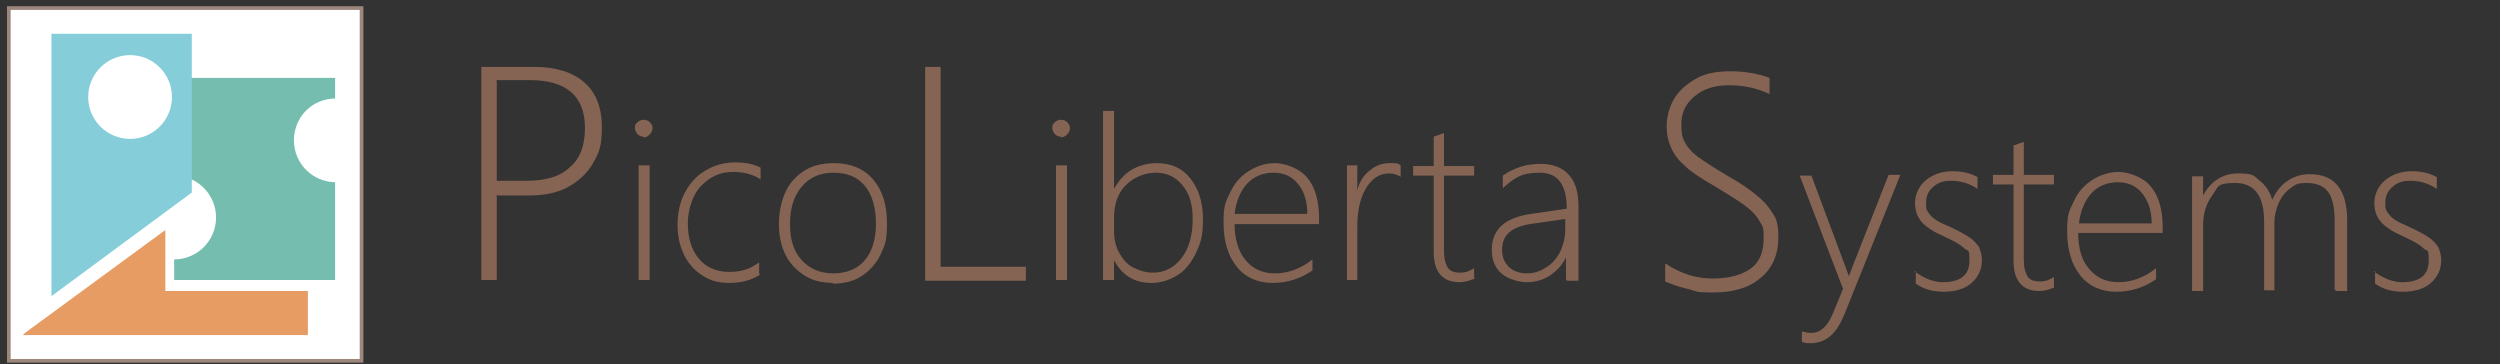 <?xml version="1.0" encoding="UTF-8"?>
<svg xmlns="http://www.w3.org/2000/svg" version="1.1" viewBox="0 0 340.2 49.6">
  <rect x="0" y="0" width="340.2" height="49.6" fill="#333333" stroke="none"/>
  <defs>
    <style>
      .cls-1 {
        fill: #84cdd9;
      }

      .cls-2, .cls-3 {
        fill: #fff;
      }

      .cls-4 {
        fill: #856454;
      }

      .cls-3 {
        stroke: #9c877c;
        stroke-miterlimit: 10;
        stroke-width: .5px;
      }

      .cls-5 {
        fill: #e79c63;
      }

      .cls-6 {
        fill: #75beaf;
      }
    </style>
  </defs>
  <!-- Generator: Adobe Illustrator 28.7.1, SVG Export Plug-In . SVG Version: 1.2.0 Build 142)  -->
  <g>
    <g id="_レイヤー_1" data-name="レイヤー_1">
      <rect class="cls-2" x="1.2" y="1.1" width="48" height="48"/>
      <g>
        <path class="cls-4" d="M67.6,26.5v11.6h-2.1V9.1h7.1c3,0,5.3.7,6.9,2.1,1.6,1.4,2.4,3.4,2.4,6.1s-.4,3.5-1.2,4.9c-.8,1.4-2,2.5-3.5,3.3-1.5.8-3.3,1.1-5.3,1.1h-4.1ZM67.6,11v13.6h4.1c2.6,0,4.6-.6,5.9-1.9,1.4-1.2,2-3,2-5.3,0-4.3-2.5-6.5-7.5-6.5h-4.6Z"/>
        <path class="cls-4" d="M87.6,18.6c-.3,0-.6-.1-.8-.3-.2-.2-.4-.5-.4-.9s.1-.6.4-.8c.2-.2.5-.3.8-.3s.6.1.8.3c.2.2.4.5.4.8s-.1.6-.4.9-.5.4-.8.4ZM86.9,38.1v-15.6h1.5v15.6h-1.5Z"/>
        <path class="cls-4" d="M103.4,37.4c-1.1.7-2.5,1.1-4.1,1.1s-2.6-.3-3.7-1c-1.1-.7-1.9-1.6-2.5-2.8s-.9-2.6-.9-4.1.3-3.1,1-4.4c.7-1.3,1.6-2.3,2.8-3s2.5-1.1,4-1.1,2.4.2,3.5.7v1.6c-1.1-.7-2.3-1-3.7-1s-2.2.3-3.2.9c-.9.6-1.7,1.4-2.2,2.5-.5,1.1-.8,2.3-.8,3.6,0,2,.5,3.6,1.5,4.8,1,1.2,2.4,1.8,4.1,1.8s2.9-.4,4.1-1.3v1.5Z"/>
        <path class="cls-4" d="M113.4,38.5c-1.5,0-2.8-.3-3.9-1-1.1-.7-2-1.6-2.6-2.8-.6-1.2-.9-2.6-.9-4.2s.3-3.1.9-4.4,1.5-2.2,2.6-2.9c1.1-.7,2.5-1,4-1,2.2,0,4,.7,5.3,2.2,1.3,1.5,1.9,3.5,1.9,6s-.3,3-.9,4.3c-.6,1.2-1.5,2.2-2.6,2.9-1.1.7-2.4,1-3.9,1ZM113.5,23.5c-1.9,0-3.3.6-4.4,1.9-1.1,1.3-1.6,3-1.6,5.1s.5,3.7,1.6,4.9,2.5,1.8,4.3,1.8,3.3-.6,4.3-1.8c1-1.2,1.5-2.9,1.5-5s-.5-3.9-1.5-5.1c-1-1.2-2.4-1.8-4.3-1.8Z"/>
        <path class="cls-4" d="M125.9,38.1V9.1h2.1v27.2h11.6v1.9h-13.7Z"/>
        <path class="cls-4" d="M144.4,18.6c-.3,0-.6-.1-.8-.3-.2-.2-.4-.5-.4-.9s.1-.6.4-.8c.2-.2.5-.3.8-.3s.6.1.8.3c.2.2.4.5.4.8s-.1.6-.4.9c-.2.2-.5.4-.8.4ZM143.7,38.1v-15.6h1.5v15.6h-1.5Z"/>
        <path class="cls-4" d="M151.6,35.4v2.7h-1.5V15.1h1.5v10.6h0c.6-1.1,1.4-2,2.4-2.6s2.2-.9,3.4-.9c2,0,3.5.7,4.6,2.1,1.1,1.4,1.7,3.2,1.7,5.5s-.3,3.2-.9,4.5c-.6,1.3-1.4,2.4-2.5,3.1-1.1.7-2.3,1.1-3.6,1.1-2.3,0-4-1-5.1-3.1h0ZM151.6,31.5c0,1,.2,2,.7,2.9.5.9,1.1,1.6,1.9,2s1.7.7,2.7.7c1.6,0,2.9-.7,3.9-2s1.5-3.1,1.5-5.3-.5-3.5-1.4-4.6c-.9-1.1-2.1-1.7-3.6-1.7s-3,.6-4.1,1.7c-1.1,1.1-1.6,2.6-1.6,4.4v2Z"/>
        <path class="cls-4" d="M168,30.4c0,2.1.5,3.8,1.5,5,1,1.2,2.3,1.8,4,1.8s3.5-.6,5.1-1.9v1.5c-1.6,1.1-3.4,1.7-5.4,1.7s-3.7-.7-4.9-2.2c-1.2-1.5-1.8-3.5-1.8-6s.3-2.8.9-4.1c.6-1.3,1.4-2.2,2.5-2.9,1.1-.7,2.3-1.1,3.6-1.1s3.4.7,4.4,2c1.1,1.3,1.6,3.2,1.6,5.6v.7h-11.5ZM177.9,29.1c0-1.8-.5-3.2-1.3-4.1-.8-1-1.9-1.5-3.3-1.5s-2.7.5-3.6,1.5c-.9,1-1.5,2.4-1.7,4.1h9.9Z"/>
        <path class="cls-4" d="M190.7,24.1c-.5-.3-1-.5-1.7-.5-1.3,0-2.3.7-3.1,2-.8,1.3-1.2,3.1-1.2,5.2v7.3h-1.4v-15.6h1.4v3.4h0c.3-1.2.9-2.1,1.7-2.7.8-.7,1.7-1,2.7-1s1.1,0,1.5.3v1.5Z"/>
        <path class="cls-4" d="M200.7,37.9c-.7.3-1.4.5-2.1.5-2.3,0-3.5-1.4-3.5-4.1v-10.4h-2.8v-1.3h2.8v-4l1.4-.5v4.5h4.1v1.3h-4.1v10.2c0,1.1.2,1.8.5,2.3.3.5.9.7,1.7.7s1.2-.2,1.9-.6v1.3Z"/>
        <path class="cls-4" d="M213.1,38.1v-3.1h0c-.5,1.1-1.3,1.9-2.2,2.5s-2,.9-3.1.9-2.6-.4-3.5-1.2-1.3-1.9-1.3-3.2c0-2.8,1.8-4.4,5.4-4.9l4.8-.7c0-3.3-1.2-4.9-3.7-4.9s-3.4.7-5,2.1v-1.7c.7-.5,1.5-.9,2.4-1.2.9-.3,1.9-.4,2.8-.4,1.6,0,2.9.5,3.8,1.5.9,1,1.3,2.4,1.3,4.3v10.1h-1.5ZM204.4,34c0,.9.3,1.7.9,2.3.6.6,1.5.9,2.5.9s1.8-.3,2.6-.8c.8-.5,1.4-1.2,1.9-2.1.4-.9.7-1.9.7-3v-1.5l-4.2.6c-1.6.2-2.7.6-3.4,1.2-.7.6-1,1.4-1,2.5Z"/>
        <path class="cls-4" d="M226.7,35.9c2.1,1.4,4.2,2,6.4,2s4-.5,5.2-1.4c1.2-.9,1.7-2.3,1.7-4.1s-.2-1.6-.5-2.2-.8-1.2-1.5-1.8-2.1-1.5-4.4-2.9c-2.1-1.2-3.6-2.2-4.4-3-.8-.7-1.4-1.5-1.8-2.4-.4-.9-.6-1.8-.6-3s.4-2.7,1.1-3.8,1.8-2,3.1-2.7,2.9-.9,4.6-.9,3.6.3,5.2.9v2.2c-1.7-.8-3.5-1.2-5.5-1.2s-3.5.5-4.7,1.5c-1.2,1-1.8,2.2-1.8,3.8s.2,1.9.5,2.5c.3.6.9,1.3,1.7,1.9s2.2,1.5,4.2,2.7c1.8,1,3.2,2,4.1,2.8,1,.8,1.6,1.7,2.1,2.5s.6,1.8.6,3c0,2.3-.8,4.2-2.4,5.5-1.6,1.4-3.8,2-6.5,2s-2.2-.2-3.5-.5c-1.3-.3-2.3-.7-3-1v-2.4Z"/>
        <path class="cls-4" d="M246.4,46.7c-.5,0-.9,0-1.2-.2v-1.4c.4.1.8.2,1.3.2,1.2,0,2.2-.9,2.9-2.6l1.4-3.4-5.9-15.4h1.6l4.7,12.6.4,1.1h0l.4-1.1,5-12.7h1.6l-7.5,18.7c-.6,1.5-1.2,2.5-2,3.2-.7.6-1.6,1-2.6,1Z"/>
        <path class="cls-4" d="M260.5,36.9c.5.4,1.2.8,1.9,1.1.8.3,1.4.4,2,.4,2.4,0,3.6-1,3.6-2.9s-.2-1.2-.7-1.7c-.5-.5-1.4-1-2.7-1.6-1.4-.6-2.5-1.3-3.1-2-.6-.7-.9-1.5-.9-2.6s.5-2.3,1.5-3.1c1-.8,2.2-1.2,3.6-1.2s2.5.3,3.4.8v1.6c-1.2-.8-2.4-1.1-3.6-1.1s-1.8.3-2.4.8-1,1.2-1,2.1,0,1,.3,1.4.5.7,1,1c.4.3,1.1.6,2,1,1.1.5,2,1,2.6,1.4.6.4,1,.9,1.3,1.3.2.5.4,1.1.4,1.8,0,1.3-.5,2.3-1.4,3.1s-2.2,1.2-3.8,1.2-2.8-.4-3.8-1.1v-1.7Z"/>
        <path class="cls-4" d="M279.6,39.1c-.7.3-1.4.5-2.1.5-2.3,0-3.5-1.4-3.5-4.1v-10.4h-2.8v-1.3h2.8v-4l1.4-.5v4.5h4.1v1.3h-4.1v10.2c0,1.1.2,1.8.5,2.3.3.5.9.7,1.7.7s1.2-.2,1.9-.6v1.4Z"/>
        <path class="cls-4" d="M282.8,31.7c0,2.1.5,3.8,1.5,4.9,1,1.2,2.3,1.8,4,1.8s3.5-.6,5.1-1.9v1.5c-1.6,1.1-3.4,1.7-5.4,1.7s-3.7-.7-4.9-2.2c-1.2-1.5-1.8-3.5-1.8-6s.3-2.8.9-4.1c.6-1.3,1.4-2.2,2.5-2.9,1.1-.7,2.3-1.1,3.6-1.1s3.4.7,4.4,2c1.1,1.3,1.6,3.2,1.6,5.6v.7h-11.5ZM292.8,30.4c0-1.8-.5-3.1-1.3-4.1-.8-1-1.9-1.5-3.3-1.5s-2.7.5-3.6,1.5c-.9,1-1.5,2.4-1.7,4.1h9.9Z"/>
        <path class="cls-4" d="M317.7,39.4v-9.3c0-1.9-.3-3.2-.9-4-.6-.8-1.6-1.2-2.9-1.2s-1.5.2-2.2.7c-.7.5-1.2,1.1-1.6,2s-.6,1.8-.6,2.7v9.2h-1.4v-9.4c0-3.4-1.3-5.2-3.9-5.2s-2.3.5-3.1,1.6c-.8,1.1-1.3,2.4-1.3,4.1v9h-1.5v-15.6h1.5v2.6h0c1.1-2,2.7-3,4.8-3s2.1.3,2.9,1c.8.6,1.4,1.5,1.7,2.6.5-1.1,1.2-2,2.1-2.6.9-.6,1.9-.9,3-.9,3.4,0,5.1,2.1,5.1,6.3v9.6h-1.5Z"/>
        <path class="cls-4" d="M323,36.9c.5.4,1.2.8,1.9,1.1.8.3,1.4.4,2,.4,2.4,0,3.6-1,3.6-2.9s-.2-1.2-.7-1.7c-.5-.5-1.4-1-2.7-1.6-1.4-.6-2.5-1.3-3.1-2-.6-.7-.9-1.5-.9-2.6s.5-2.3,1.5-3.1c1-.8,2.2-1.2,3.6-1.2s2.5.3,3.4.8v1.6c-1.2-.8-2.4-1.1-3.6-1.1s-1.8.3-2.4.8c-.6.5-1,1.2-1,2.1s0,1,.3,1.4.5.7,1,1c.4.3,1.1.6,2,1,1.1.5,2,1,2.6,1.4.6.4,1,.9,1.3,1.3.2.5.4,1.1.4,1.8,0,1.3-.5,2.3-1.4,3.1s-2.2,1.2-3.8,1.2-2.8-.4-3.8-1.1v-1.7Z"/>
      </g>
      <rect class="cls-3" x="1.2" y="1.1" width="48" height="48"/>
      <rect class="cls-6" x="23.7" y="10.6" width="21.9" height="27.5"/>
      <path class="cls-2" d="M45.7,24.8c-3.1,0-5.7-2.5-5.7-5.7s2.5-5.7,5.7-5.7h1v11.6l-1-.2Z"/>
      <circle class="cls-2" cx="23.7" cy="29.6" r="5.7"/>
      <polygon class="cls-5" points="22.5 31.3 22.5 39.6 41.9 39.6 41.9 45.6 3.1 45.6 3.4 45.3 22.5 31.3"/>
      <polygon class="cls-1" points="7 40.3 26.1 26.2 26.1 4.6 7 4.6 7 40.3"/>
      <circle class="cls-2" cx="17.7" cy="13.2" r="5.7"/>
    </g>
  </g>
</svg>